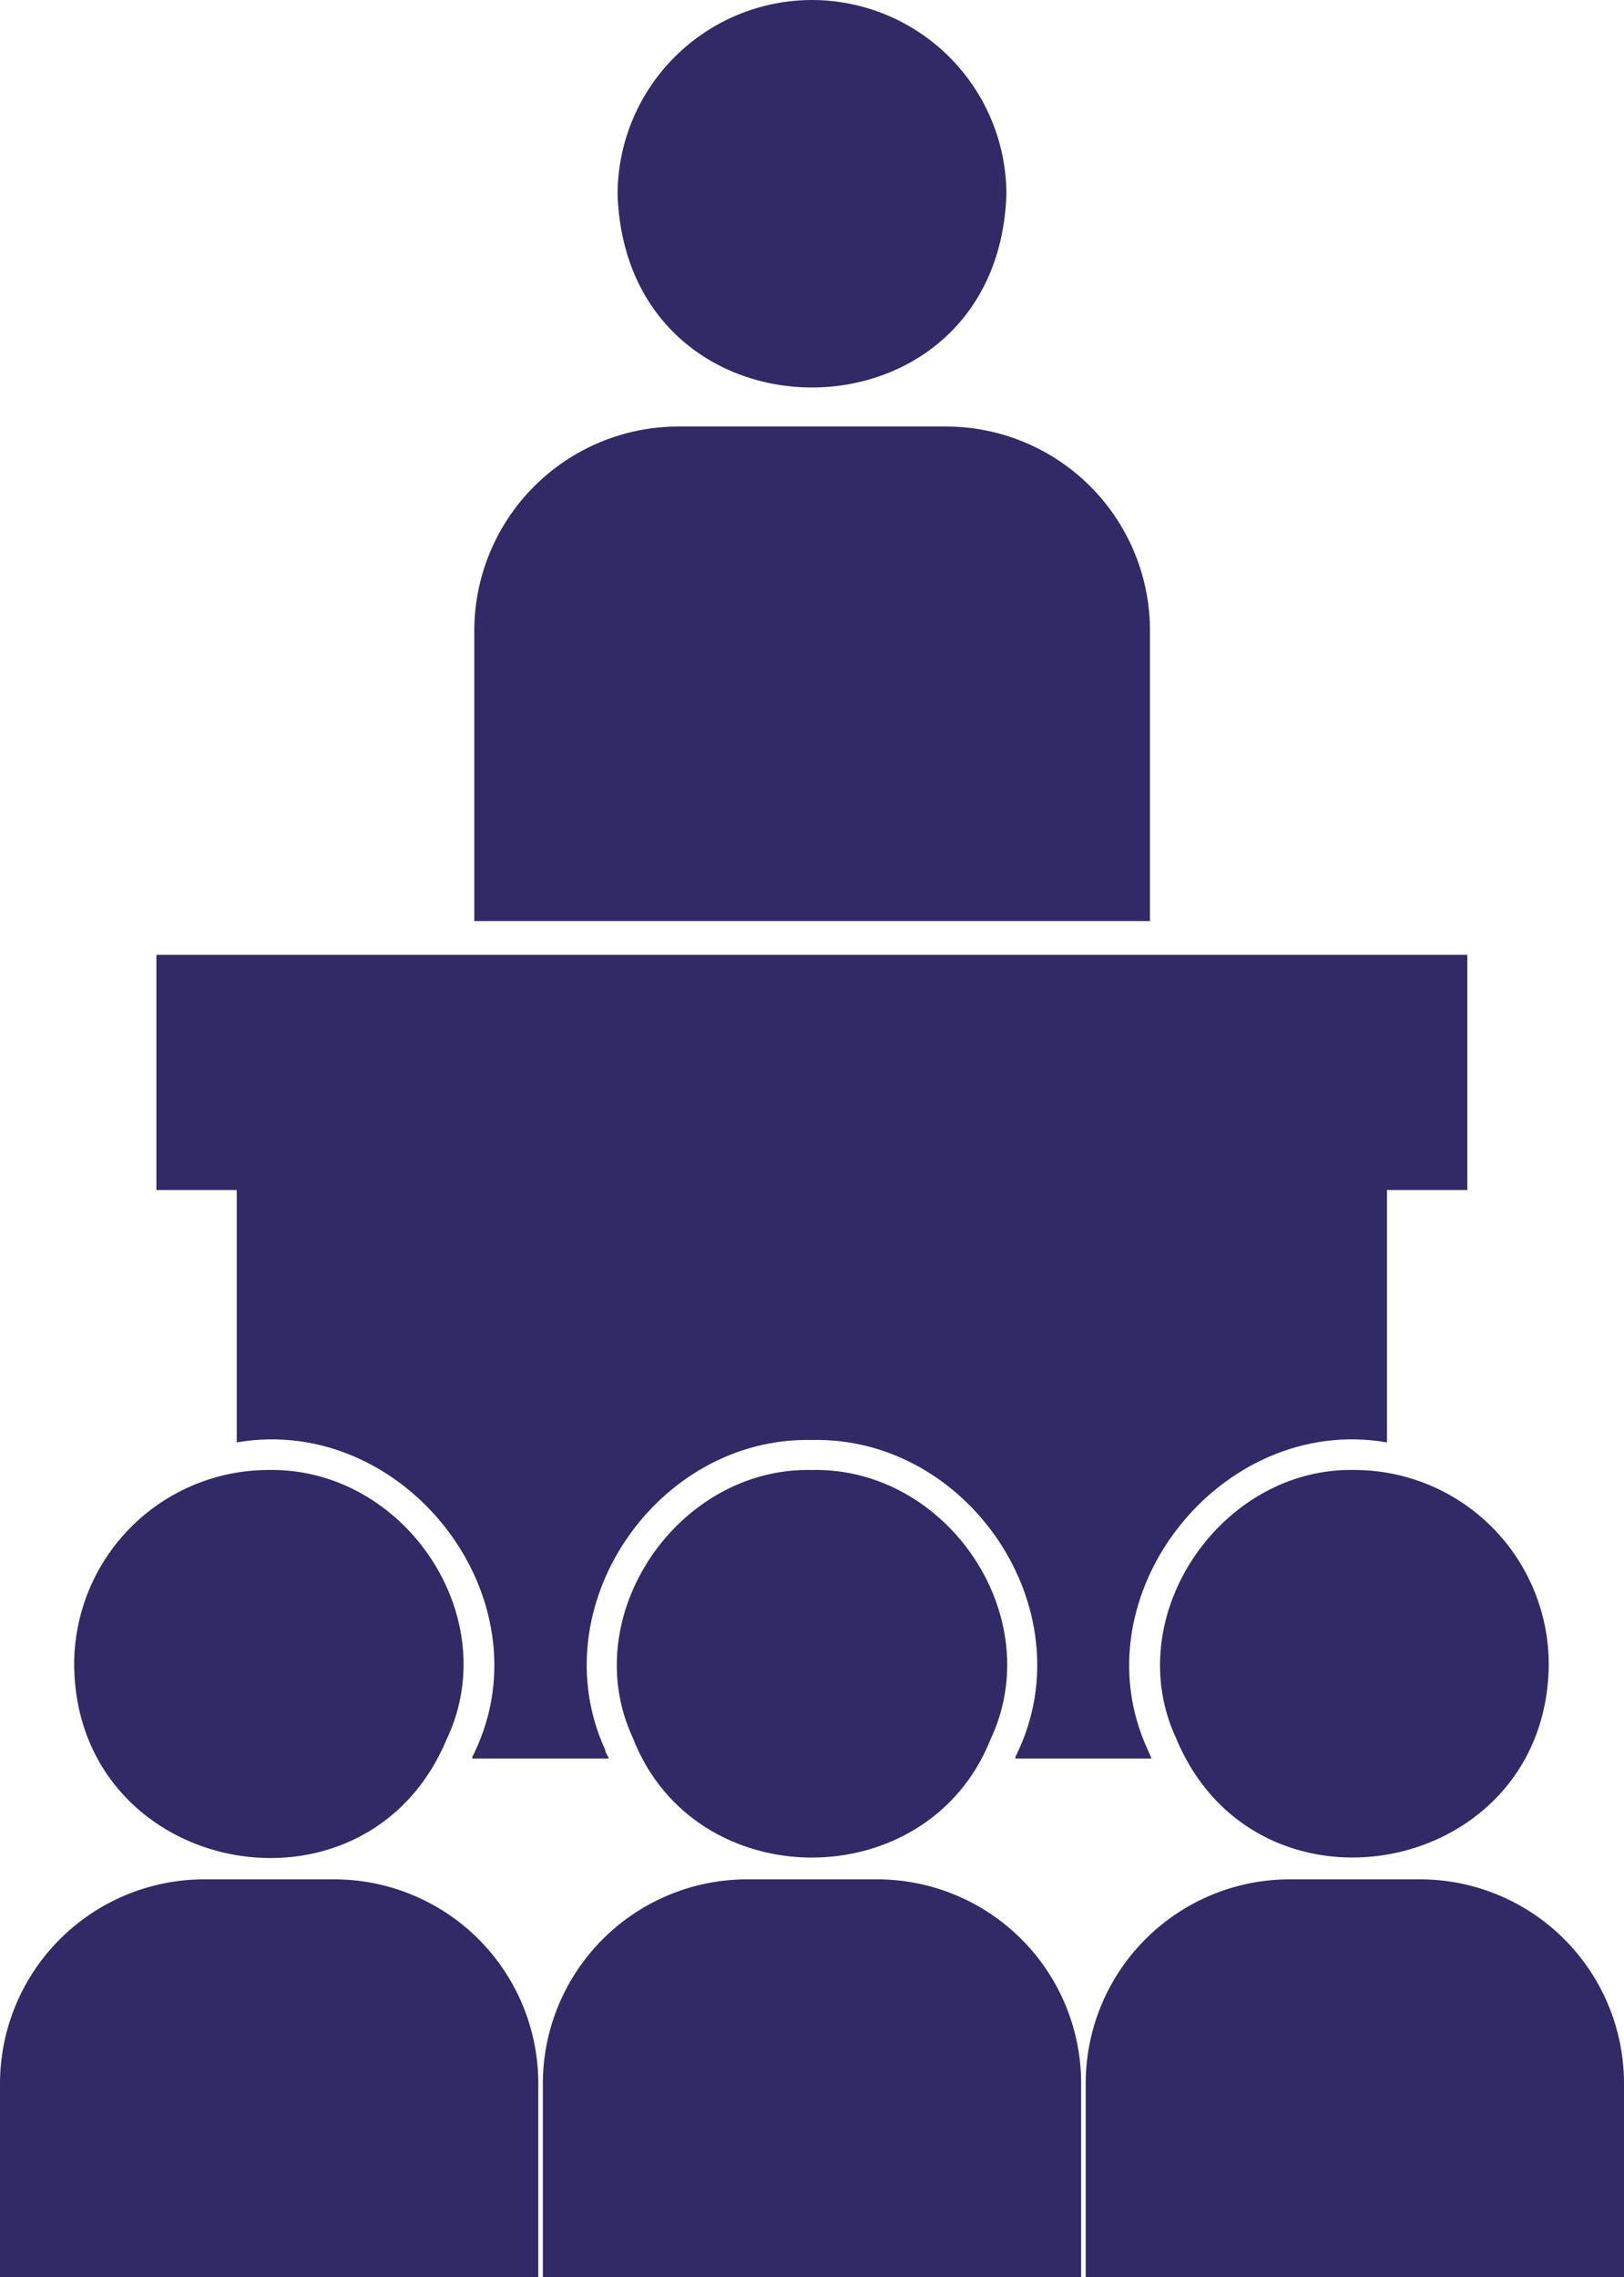 <?xml version="1.0" encoding="UTF-8"?>
<svg xmlns="http://www.w3.org/2000/svg" width="60.64px" height="85px" viewBox="0 0 60.64 85">
  <defs>
    <style>
            .cls-1a12 {
                fill: #322a67;
            }
        </style>
  </defs>
  <g id="Layer_2" data-name="Layer 2">
    <g id="Layer_1-2" data-name="Layer 1">
      <path class="cls-1a12" d="M30.32,0a7.27,7.27,0,0,0-7.26,7.26c.34,9.61,14.18,9.6,14.52,0A7.27,7.27,0,0,0,30.32,0Z"></path>
      <path class="cls-1a12" d="M35.33,15.92h-10a7.63,7.63,0,0,0-7.62,7.62V34.38H42.94V23.54A7.62,7.62,0,0,0,35.33,15.92Z"></path>
      <path class="cls-1a12" d="M10,54.87a7.26,7.26,0,0,0-7.23,7.28c.07,7.89,10.87,10,13.9,2.79C18.87,60.34,15.09,54.76,10,54.87Z"></path>
      <path class="cls-1a12" d="M30.32,54.87c-5-.12-8.81,5.44-6.69,10,2.3,5.94,11,5.95,13.35.07C39.16,60.34,35.37,54.76,30.32,54.87Z"></path>
      <path class="cls-1a12" d="M50.6,54.87c-5-.12-8.8,5.44-6.69,10,3,7.26,13.84,5.18,13.92-2.73A7.26,7.26,0,0,0,50.6,54.87Z"></path>
      <path class="cls-1a12" d="M12.49,70.15H7.62A7.63,7.63,0,0,0,0,77.77V85H20.1V77.77A7.62,7.62,0,0,0,12.49,70.15Z"></path>
      <path class="cls-1a12" d="M32.76,70.15H27.89a7.63,7.63,0,0,0-7.62,7.62V85h20.1V77.77A7.62,7.62,0,0,0,32.76,70.15Z"></path>
      <path class="cls-1a12" d="M53,70.15H48.15a7.62,7.62,0,0,0-7.61,7.62V85h20.1V77.77A7.62,7.62,0,0,0,53,70.15Z"></path>
      <path class="cls-1a12" d="M54.79,35.64v8.78h-3v9.42c-6.22-1.08-11.59,5.74-8.93,11.48l.14.32H37.91c0-.09.07-.17.1-.26,2.5-5.32-1.85-11.76-7.69-11.63C24.51,53.62,20.16,60,22.6,65.32c0,.1.09.21.14.32H17.63c0-.09.07-.17.1-.25,2.73-5.77-2.64-12.63-8.89-11.55V44.42h-3V35.64Z"></path>
    </g>
  </g>
</svg>
